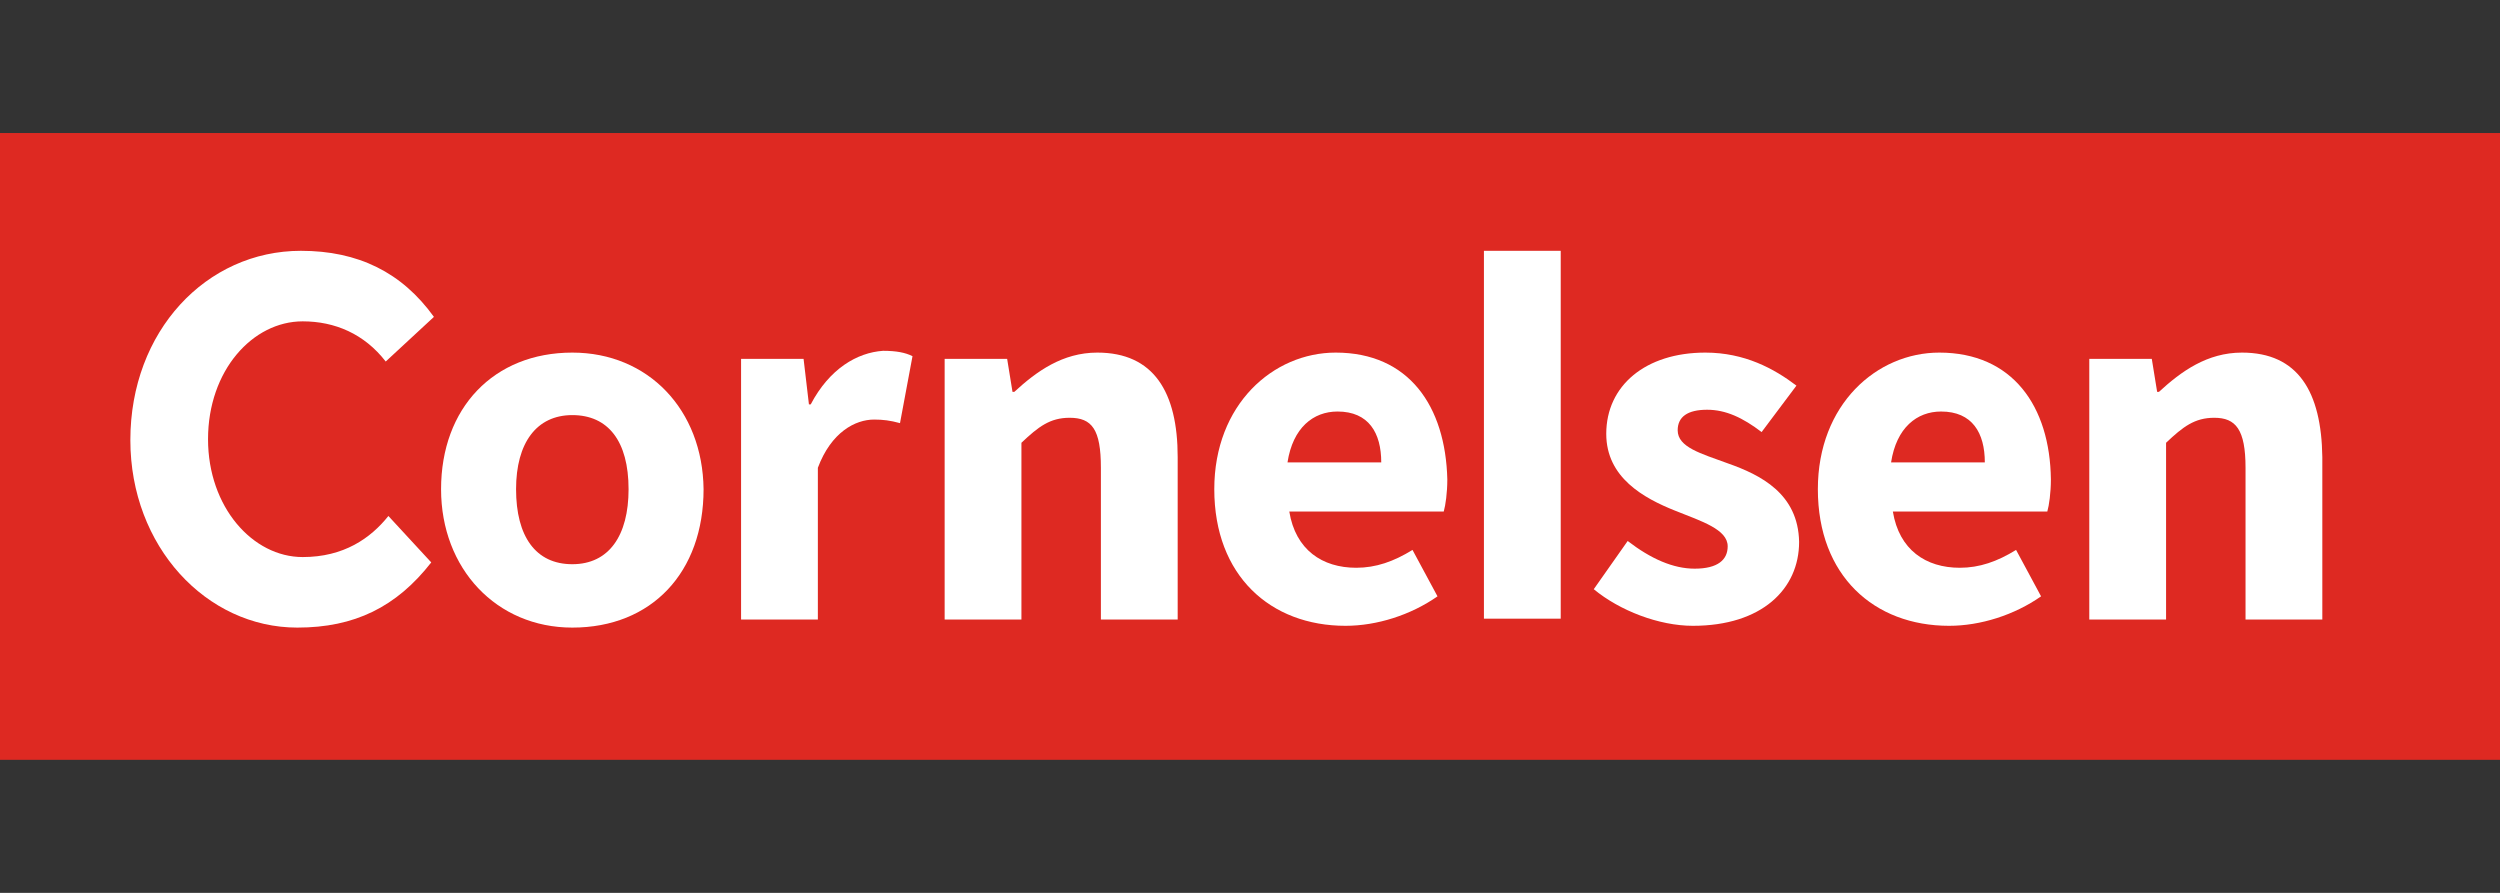 <?xml version="1.0" encoding="UTF-8"?>
<svg xmlns="http://www.w3.org/2000/svg" xmlns:xlink="http://www.w3.org/1999/xlink" version="1.1" id="layer" x="0px" y="0px" viewBox="0 0 280 100" style="enable-background:new 0 0 280 100;" xml:space="preserve">
<rect x="0" y="0" width="280" height="100" fill="#333333" stroke="none"/>
<style type="text/css">
	.st0{fill:#DE2922;}
	.st1{fill:#FFFFFF;}
</style>
<g id="Seitentypen">
	<g id="csv-Filterbatterie_x2B_erweitert" transform="translate(-270, -25)">
		<g id="Header">
			<g id="HeaderLogo" transform="translate(270, 25)">
				<polygon id="Fill-1" class="st0" points="0,85.1 280,85.1 280,14.9 0,14.9     "></polygon>
				<g id="Group-20" transform="translate(10, 9.091)">
					<path id="Fill-2" class="st1" d="M241.1,30.4c-3.9,0-6.8,2.1-9.3,4.4h-0.2l-0.6-3.7h-7v29.2h8.6V40.5c1.9-1.8,3.2-2.8,5.4-2.8       c2.4,0,3.5,1.3,3.5,5.6v17h8.6V42.1C250,34.8,247.4,30.4,241.1,30.4"></path>
					<path id="Fill-4" class="st1" d="M207.2,30.4c-7,0-13.6,5.8-13.6,15.3c0,9.7,6.3,15.3,14.7,15.3c3.5,0,7.3-1.2,10.3-3.3       l-2.8-5.2c-2.1,1.3-4.1,2-6.3,2c-3.8,0-6.8-2-7.5-6.3h17.3c0.2-0.7,0.4-2.1,0.4-3.6C219.6,36.4,215.4,30.4,207.2,30.4       L207.2,30.4z M201.8,42.7c0.6-3.9,2.9-5.7,5.6-5.7c3.5,0,4.9,2.4,4.9,5.7H201.8z"></path>
					<path id="Fill-6" class="st1" d="M183.5,42.8c-3-1.1-5.6-1.8-5.6-3.7c0-1.5,1.1-2.3,3.3-2.3c2.1,0,4,0.9,6.1,2.5l3.9-5.2       c-2.5-1.9-5.8-3.7-10.2-3.7c-6.7,0-11.1,3.7-11.1,9.1c0,4.9,4.2,7.2,7.7,8.6c3,1.2,5.9,2.1,5.9,4c0,1.5-1.1,2.5-3.7,2.5       c-2.4,0-4.9-1.1-7.5-3.1l-3.8,5.4c2.9,2.4,7.3,4.1,11.1,4.1c7.7,0,11.9-4.1,11.9-9.4C191.4,46.2,187.2,44.1,183.5,42.8"></path>
					<path id="Fill-8" class="st1" d="M139.6,30.4c-7,0-13.6,5.8-13.6,15.3c0,9.7,6.3,15.3,14.7,15.3c3.5,0,7.3-1.2,10.3-3.3       l-2.8-5.2c-2.1,1.3-4.1,2-6.3,2c-3.8,0-6.8-2-7.5-6.3h17.3c0.2-0.7,0.4-2.1,0.4-3.6C151.9,36.4,147.8,30.4,139.6,30.4       L139.6,30.4z M134.2,42.7c0.6-3.9,2.9-5.7,5.6-5.7c3.5,0,4.9,2.4,4.9,5.7H134.2z"></path>
					<path id="Fill-10" class="st1" d="M112.9,30.4c-3.9,0-6.8,2.1-9.3,4.4h-0.2l-0.6-3.7h-7v29.2h8.6V40.5c1.9-1.8,3.2-2.8,5.4-2.8       c2.5,0,3.5,1.3,3.5,5.6v17h8.6V42.1C121.9,34.8,119.2,30.4,112.9,30.4"></path>
					<path id="Fill-12" class="st1" d="M80.8,36.2h-0.2l-0.6-5.1h-7v29.2h8.6v-17c1.5-4,4.2-5.4,6.3-5.4c1,0,1.8,0.1,2.9,0.4       l1.4-7.5c-0.8-0.4-1.8-0.6-3.3-0.6C86,30.4,82.9,32.2,80.8,36.2"></path>
					<polygon id="Fill-14" class="st1" points="156.2,60.2 164.8,60.2 164.8,19 160.5,19 156.2,19      "></polygon>
					<path id="Fill-16" class="st1" d="M54.1,30.4c-8.8,0-14.7,6.2-14.7,15.3c0,8.9,6.2,15.5,14.7,15.5c8.9,0,14.7-6.2,14.7-15.5       C68.7,36.8,62.6,30.4,54.1,30.4 M54.1,54.1c-4.1,0-6.3-3.1-6.3-8.4c0-5.2,2.3-8.3,6.3-8.3s6.3,2.9,6.3,8.3       C60.4,50.9,58.2,54.1,54.1,54.1"></path>
					<path id="Fill-18" class="st1" d="M23.9,26.9c3.6,0,6.9,1.4,9.3,4.5l5.4-5C35,21.4,30.1,19,23.7,19C13.1,19,4.6,28,4.6,40.2       c0,11.9,8.5,21,18.7,21c6.4,0,11.1-2.3,15-7.3l-4.8-5.2c-2,2.5-5,4.6-9.6,4.6c-5.6,0-10.6-5.6-10.6-13.2       C13.3,32.4,18.3,26.9,23.9,26.9"></path>
				</g>
			</g>
		</g>
	</g>
</g>
</svg>
